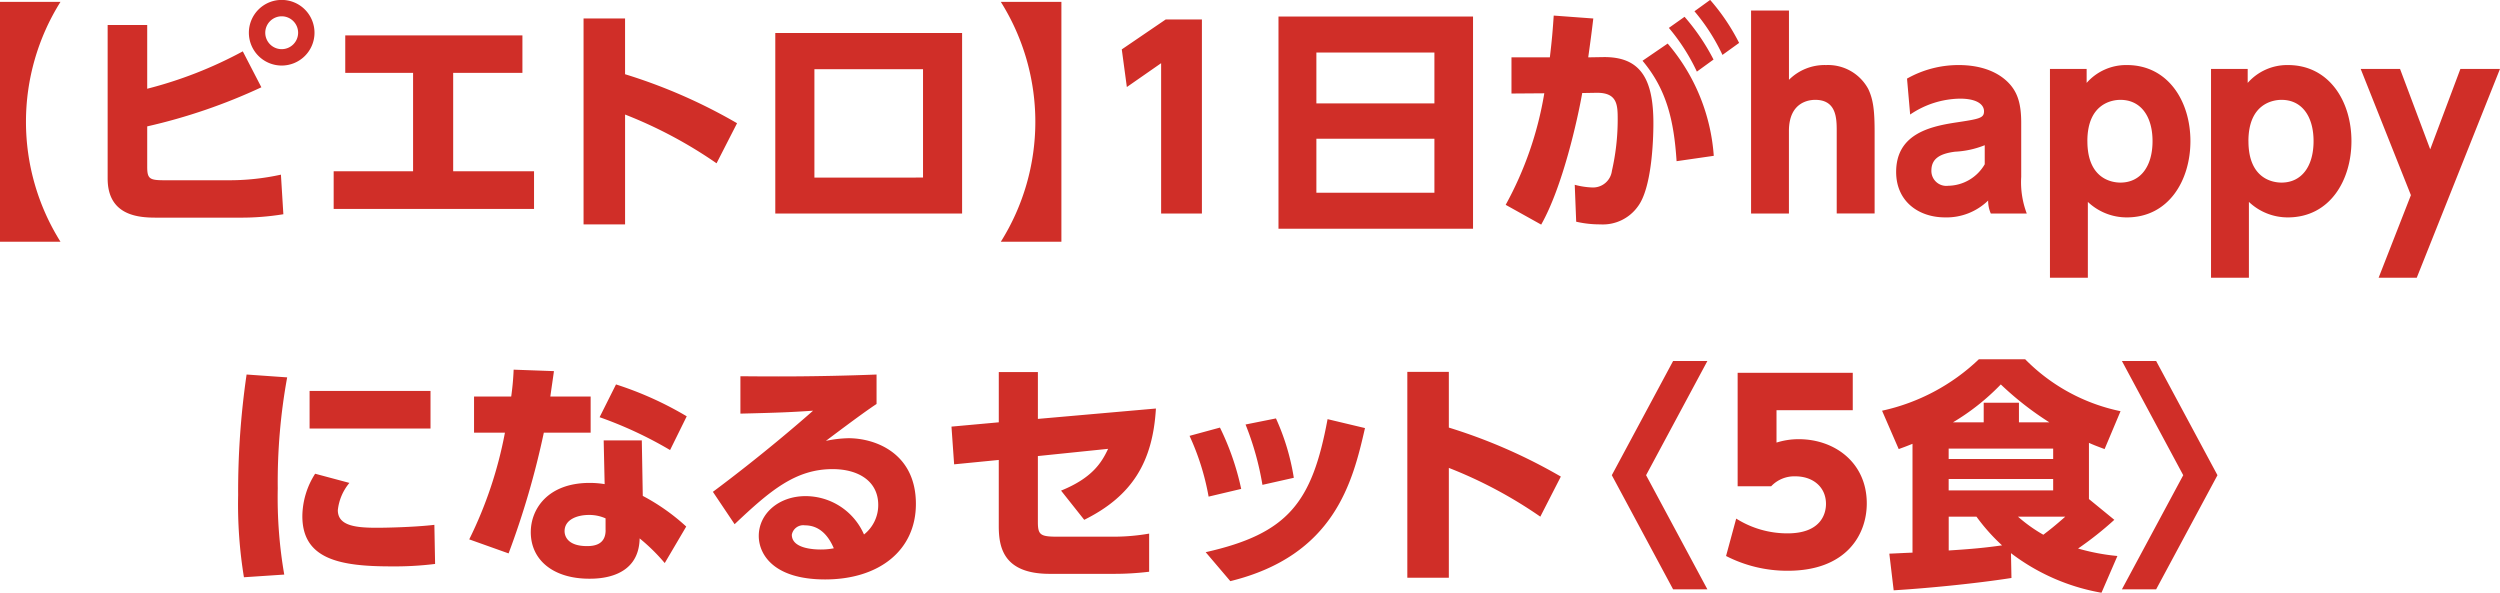<svg xmlns="http://www.w3.org/2000/svg" width="308.186" height="73.06" viewBox="0 0 308.186 73.06">
<defs>
    <style>
      .cls-1 {
        fill: #d02e28;
        fill-rule: evenodd;
      }
    </style>
  </defs>
  <path class="cls-1" d="M747.8,3147.24a27.82,27.82,0,0,1,0-29.57h-7.468v29.57H747.8Zm10.694-26.72h-4.88v18.93c0,4.73,4.077,4.82,6.07,4.82h10.206a32.32,32.32,0,0,0,5.385-.42l-0.3-4.88a29.734,29.734,0,0,1-6.576.69h-7.766c-1.815,0-2.142-.15-2.142-1.64v-5a69.7,69.7,0,0,0,14.074-4.82l-2.291-4.43a51.431,51.431,0,0,1-11.783,4.61v-7.86Zm16.573-3.09a4.045,4.045,0,1,0,4.047,4.05A4.047,4.047,0,0,0,775.069,3117.43Zm0,2.02a2.025,2.025,0,1,1-2.023,2.03A2.031,2.031,0,0,1,775.069,3119.45Zm21.137,6.97h8.54v-4.62h-21.84v4.62h8.361v12.13h-9.789v4.65h24.7v-4.65h-9.968v-12.13Zm35,6.21a66.408,66.408,0,0,0-13.806-6.04v-6.87h-5.117v25.38H817.4v-13.54a54.928,54.928,0,0,1,11.277,6.01Zm4.713-11.12v22.25h23.029v-22.25H835.92Zm18.209,17.82H840.74v-13.36h13.389v13.36Zm9.593-21.66a27.814,27.814,0,0,1,0,29.57h7.468v-29.57h-7.468Zm14.912,5.86,0.625,4.64,4.225-2.94v18.53h5.028v-23.92h-4.463Zm19.318-4.05v26.16h23.982v-26.16H897.952Zm4.671,4.44h14.55v6.27h-14.55v-6.27Zm14.55,10.62v6.66h-14.55v-6.66h14.55Zm13.163,10.59c2.648-4.67,4.493-13,5.059-16.22l1.785-.03c2.588-.02,2.588,1.55,2.588,3.37a28.444,28.444,0,0,1-.714,6.25,2.345,2.345,0,0,1-2.44,2.05,9.551,9.551,0,0,1-2.142-.33l0.179,4.55a12.98,12.98,0,0,0,2.975.33,5.3,5.3,0,0,0,4.642-2.23c1.666-2.23,1.9-7.92,1.9-10.24,0-5.5-1.607-8.24-6.248-8.15l-1.786.03c0.209-1.49.417-3,.625-4.79l-4.879-.36c-0.119,1.79-.209,2.92-0.476,5.15h-4.731v4.46l4.046-.03a43.062,43.062,0,0,1-4.76,13.75Zm15.74-24.25a24.345,24.345,0,0,1,3.452,5.39l2.053-1.49a26.213,26.213,0,0,0-3.571-5.27Zm5.535,15.77a23.857,23.857,0,0,0-5.683-13.84l-3.1,2.12c2.946,3.51,3.868,7.29,4.2,12.38Zm-2.381-17.82a24.046,24.046,0,0,1,3.452,5.38l2.053-1.48a25.452,25.452,0,0,0-3.571-5.3Zm11.646,24.93v-10.17c0-3.69,2.648-3.84,3.243-3.84,2.619,0,2.648,2.29,2.648,3.84v10.17h4.672v-10.03c0-2.58-.149-4.01-0.8-5.35a5.63,5.63,0,0,0-5.177-2.92,6.214,6.214,0,0,0-4.582,1.82v-8.54h-4.671v25.02h4.671Zm14.944-12.2a11.176,11.176,0,0,1,6.129-1.96c2.232,0,2.976.8,2.976,1.55,0,0.86-.536.95-3.66,1.42-3.243.51-7.171,1.52-7.171,6.07,0,3.6,2.737,5.6,6.04,5.6a7.348,7.348,0,0,0,5.3-2.08,3.905,3.905,0,0,0,.328,1.6h4.433a10.9,10.9,0,0,1-.684-4.52v-6.67c0-2.17-.387-3.54-1.31-4.64-1.279-1.51-3.451-2.47-6.4-2.47a12.89,12.89,0,0,0-6.367,1.67Zm9.194,6.13a5.289,5.289,0,0,1-4.493,2.65,1.841,1.841,0,0,1-2.083-1.87c0-1.49,1.071-2.09,2.916-2.33a11.289,11.289,0,0,0,3.66-.8v2.35Zm12.563-11.75h-4.523v25.74h4.672v-9.35a6.962,6.962,0,0,0,4.794,1.91c5.23,0,7.85-4.64,7.85-9.4,0-4.97-2.8-9.38-7.82-9.38a6.481,6.481,0,0,0-4.973,2.2v-1.72Zm0.089,8.9c0-4.74,3.184-5.09,4.074-5.09,2.5,0,3.96,2.02,3.96,5.09,0,3.12-1.49,5.11-3.96,5.11C1000.82,3139.95,997.666,3139.6,997.666,3134.84Zm19.764-8.9h-4.52v25.74h4.67v-9.35a6.947,6.947,0,0,0,4.79,1.91c5.24,0,7.85-4.64,7.85-9.4,0-4.97-2.79-9.38-7.82-9.38a6.482,6.482,0,0,0-4.97,2.2v-1.72Zm0.09,8.9c0-4.74,3.18-5.09,4.08-5.09,2.5,0,3.95,2.02,3.95,5.09,0,3.12-1.48,5.11-3.95,5.11C1020.67,3139.95,1017.52,3139.6,1017.52,3134.84Zm16.05,16.84h4.7l10.26-25.74h-4.88l-3.72,9.91-3.72-9.91h-4.85l6.19,15.56Zm-262.825,11.93a99.6,99.6,0,0,0-1.041,14.87,55.57,55.57,0,0,0,.714,10.12l4.969-.33a55.729,55.729,0,0,1-.8-10.62,71.828,71.828,0,0,1,1.16-13.69Zm7.766,2.02v4.64h14.907v-4.64H778.511Zm0.685,10.21a9.857,9.857,0,0,0-1.577,5.23c0,5.3,4.612,6.19,10.919,6.19a40.7,40.7,0,0,0,5.445-.3l-0.089-4.82c-2.559.3-6.159,0.36-7.081,0.36-2.619,0-4.82-.24-4.82-2.17a6.276,6.276,0,0,1,1.428-3.36Zm40.269-4.11h-4.7l0.119,5.39a11.546,11.546,0,0,0-1.845-.15c-5.118,0-7.26,3.18-7.26,6.07,0,3.48,2.827,5.74,7.2,5.74,1.072,0,6.13,0,6.219-4.97a23.23,23.23,0,0,1,3.094,3.04l2.649-4.5a25.534,25.534,0,0,0-5.356-3.78ZM815,3182.8c0,1.78-1.4,1.96-2.291,1.96-2.44,0-2.767-1.28-2.767-1.84,0-1.43,1.547-2,3-2a4.943,4.943,0,0,1,2.053.42v1.46Zm-6.814-16.48c0.208-1.49.268-1.85,0.446-3.13l-4.969-.18a32.843,32.843,0,0,1-.3,3.31h-4.582v4.46h3.808a50.78,50.78,0,0,1-4.4,13.15l4.85,1.73a103.277,103.277,0,0,0,4.344-14.88h5.772v-4.46h-4.969ZM825,3168.76a42.331,42.331,0,0,0-8.718-3.93l-2.023,4.04a49.34,49.34,0,0,1,8.688,4.05Zm23.4-5.15c-7.8.3-13.509,0.24-16.782,0.21v4.61c4.969-.12,6.219-0.18,8.956-0.36-1.577,1.4-6.426,5.59-12.348,10l2.678,3.99c4.374-4.14,7.5-6.79,12.08-6.79,3.184,0,5.624,1.49,5.624,4.41a4.613,4.613,0,0,1-1.755,3.65,7.863,7.863,0,0,0-7.2-4.73c-3.332,0-5.772,2.18-5.772,4.91,0,2.18,1.725,5.36,8.182,5.36,6.635,0,11.188-3.57,11.188-9.31,0-6.19-4.91-8.1-8.331-8.1a14.918,14.918,0,0,0-2.768.33c4.106-3.09,5.445-4.02,6.249-4.55v-3.63Zm-5.267,21.42a8.233,8.233,0,0,1-1.606.15c-0.893,0-3.571-.12-3.571-1.82a1.431,1.431,0,0,1,1.607-1.16C841.227,3182.2,842.387,3183.28,843.131,3185.03Zm20.334-10.89v8.12c0,2.53.476,5.92,6.278,5.92h7.825a35.689,35.689,0,0,0,4.434-.26v-4.7a25.669,25.669,0,0,1-4.553.38h-6.724c-2.142,0-2.44-.21-2.44-1.84v-8.1l8.659-.89c-0.774,1.64-1.9,3.57-5.8,5.15l2.856,3.6c5.891-2.92,8.45-7.11,8.837-13.72l-14.55,1.28v-5.77h-4.82v6.19l-5.832.53,0.327,4.65Zm29.884,3.57a32.421,32.421,0,0,0-2.618-7.56l-3.749,1.02a30.655,30.655,0,0,1,2.35,7.49Zm6.486-1.37a28.318,28.318,0,0,0-2.2-7.32l-3.749.75a35.6,35.6,0,0,1,2.082,7.44Zm-7.825,12.74c12.854-3.16,15.085-12.23,16.6-18.87l-4.612-1.1c-1.9,10.27-4.85,14.11-15.026,16.4Zm40.743-12.89a66.461,66.461,0,0,0-13.806-6.04v-6.87h-5.118v25.38h5.118v-13.54a54.917,54.917,0,0,1,11.276,6.01Zm13.842-14.25-7.558,14.08,7.558,14.07h4.225l-7.558-14.07,7.558-14.08H946.6Zm22.149,1.46H954.551v13.98h4.136a3.925,3.925,0,0,1,2.975-1.22c2.2,0,3.779,1.34,3.779,3.4,0,1.31-.714,3.63-4.731,3.63a11.821,11.821,0,0,1-6.337-1.82l-1.25,4.61a16.517,16.517,0,0,0,7.617,1.82c7.171,0,9.73-4.41,9.73-8.3,0-5.03-3.958-7.92-8.391-7.92a9.007,9.007,0,0,0-2.737.42v-3.99h9.4v-4.61Zm29.107,8.63c0.536,0.24.833,0.36,1.934,0.77l1.965-4.67a23.038,23.038,0,0,1-11.754-6.4h-5.713a24.967,24.967,0,0,1-11.931,6.34l2.053,4.73c0.565-.21.684-0.24,1.7-0.65v13.42c-0.447,0-2.559.12-2.857,0.12l0.536,4.52c3.987-.24,9.968-0.81,14.52-1.52l-0.06-3.06a25.664,25.664,0,0,0,11.158,4.88l1.962-4.53a26.412,26.412,0,0,1-4.848-.92,41.963,41.963,0,0,0,4.468-3.54l-3.129-2.56v-6.93Zm-4.4,5.86H980.564v-1.4h12.883v1.4Zm0-3.87H980.564v-1.28h12.883v1.28Zm-4.225-4.52v-2.41h-4.344v2.41H981.1a28.313,28.313,0,0,0,5.892-4.67,38.371,38.371,0,0,0,5.98,4.67h-3.749Zm-8.658,11.63h3.422a23.671,23.671,0,0,0,3.154,3.54c-2.143.3-3.72,0.45-6.576,0.63v-4.17Zm14.371,0c-1.309,1.16-1.934,1.64-2.707,2.23a18.67,18.67,0,0,1-3.125-2.23h5.832Zm11.2,8.96,7.56-14.07-7.56-14.08h-4.22l7.56,14.08-7.56,14.07h4.22Z" transform="translate(-740.344 -3117.44)"/>
</svg>
